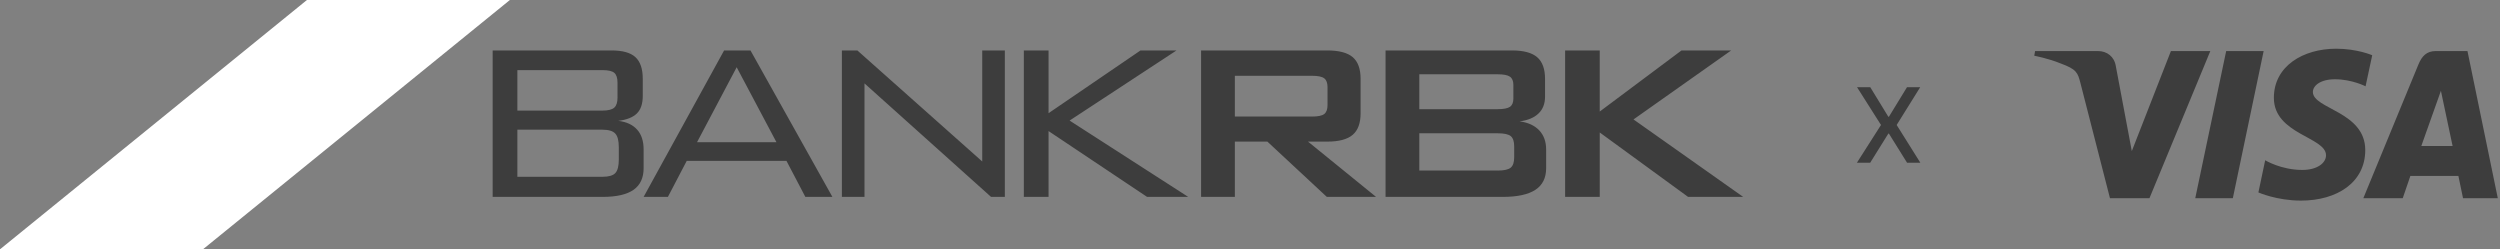 <?xml version="1.0" encoding="UTF-8"?> <svg xmlns="http://www.w3.org/2000/svg" width="361" height="36" viewBox="0 0 361 36" fill="none"><rect x="0" y="0" width="361" height="36" fill="#808080" stroke="none"/><path fill-rule="evenodd" clip-rule="evenodd" d="M44.321 0H73.627L29.306 36H0L44.321 0Z" fill="white"></path><path fill-rule="evenodd" clip-rule="evenodd" d="M121.568 7.284V28.431H124.834V12.044L143.106 28.431H145.1V7.284H141.834V23.317L123.803 7.284H121.568H121.568ZM112.117 20.53H100.654L106.376 9.709L112.117 20.53ZM104.56 7.284L92.939 28.431H96.445L99.162 23.234H113.569L116.292 28.431H120.198L108.37 7.284H104.56ZM86.997 15.969H74.709V10.125H86.997C87.843 10.125 88.413 10.261 88.716 10.527C89.019 10.794 89.17 11.271 89.17 11.968V14.084C89.17 14.782 89.012 15.266 88.696 15.546C88.379 15.826 87.815 15.969 86.997 15.969H86.997ZM74.709 25.528V18.728H86.997C87.884 18.728 88.496 18.913 88.84 19.281C89.184 19.643 89.356 20.305 89.356 21.268V23.03C89.356 23.972 89.191 24.627 88.854 24.989C88.517 25.351 87.898 25.528 86.997 25.528H74.709ZM71.14 28.431H87.038C89.026 28.431 90.505 28.089 91.481 27.413C92.451 26.73 92.939 25.693 92.939 24.285V21.589C92.939 20.373 92.629 19.418 92.004 18.721C91.378 18.018 90.47 17.595 89.274 17.451C90.498 17.301 91.392 16.946 91.963 16.386C92.534 15.826 92.815 14.979 92.815 13.846V11.388C92.815 9.947 92.465 8.903 91.756 8.254C91.055 7.605 89.9 7.284 88.305 7.284H71.14V28.431H71.14ZM147.841 7.284V28.431H151.41V18.926L165.638 28.431H171.579L154.449 17.41L169.888 7.284H164.689L151.41 16.345V7.284H147.841Z" fill="#3D3D3D"></path><path fill-rule="evenodd" clip-rule="evenodd" d="M204.949 19.247H216.255C217.19 19.247 217.83 19.384 218.153 19.657C218.483 19.93 218.648 20.422 218.648 21.125V22.729C218.648 23.432 218.483 23.925 218.153 24.204C217.83 24.484 217.19 24.628 216.255 24.628H204.949V19.247ZM204.949 15.765V10.726H216.255C217.115 10.726 217.706 10.842 218.036 11.074C218.366 11.306 218.531 11.702 218.531 12.248V14.242C218.531 14.802 218.366 15.198 218.036 15.424C217.706 15.649 217.115 15.765 216.255 15.765H204.949ZM218.332 7.284H200.074V28.431H216.998C219.109 28.431 220.677 28.09 221.715 27.406C222.747 26.731 223.263 25.686 223.263 24.286V21.589C223.263 20.456 222.933 19.534 222.265 18.824C221.598 18.121 220.656 17.684 219.432 17.526C220.615 17.376 221.523 17 222.155 16.393C222.788 15.792 223.104 14.979 223.104 13.962V11.388C223.104 9.961 222.726 8.917 221.976 8.268C221.227 7.613 220.01 7.284 218.332 7.284L218.332 7.284ZM178.314 16.83V10.944H189.461C190.321 10.944 190.906 11.067 191.222 11.313C191.538 11.559 191.696 11.989 191.696 12.604V15.151C191.696 15.778 191.538 16.215 191.222 16.461C190.906 16.707 190.321 16.83 189.461 16.83H178.314V16.83ZM191.655 7.284H173.438V28.431H178.314V20.449H183.011L191.593 28.431H198.704L188.877 20.449H191.655C193.347 20.449 194.571 20.121 195.334 19.465C196.091 18.817 196.469 17.779 196.469 16.352V11.381C196.469 9.947 196.091 8.902 195.334 8.254C194.571 7.605 193.347 7.284 191.655 7.284V7.284ZM226.003 7.284V28.431H231.003V19.131L243.759 28.431H251.716L235.878 17.246L249.983 7.284H242.81L231.002 16.106V7.284H226.003H226.003Z" fill="#3D3D3D"></path><path d="M270.064 12.591L272.675 16.858H272.76L275.37 12.591H277.277L273.878 18.046L277.298 23.5H275.381L272.76 19.292H272.675L270.054 23.5H268.136L271.615 18.046L268.157 12.591H270.064Z" fill="#3D3D3D"></path><g clip-path="url(#clip0_353_130)"><path d="M337.345 7.034C332.593 7.034 328.346 9.525 328.346 14.128C328.346 19.406 335.878 19.771 335.878 22.423C335.878 23.539 334.613 24.539 332.452 24.539C329.385 24.539 327.093 23.142 327.093 23.142L326.112 27.787C326.112 27.787 328.753 28.967 332.258 28.967C337.454 28.967 341.543 26.353 341.543 21.672C341.543 16.094 333.979 15.74 333.979 13.279C333.979 12.405 335.018 11.446 337.172 11.446C339.604 11.446 341.587 12.462 341.587 12.462L342.547 7.976C342.547 7.976 340.388 7.034 337.345 7.034H337.345ZM293.864 7.373L293.749 8.05C293.749 8.05 295.748 8.42 297.549 9.158C299.868 10.005 300.033 10.498 300.424 12.028L304.679 28.617H310.383L319.171 7.373H313.48L307.833 21.817L305.529 9.573C305.318 8.172 304.247 7.372 302.937 7.372H293.865L293.864 7.373ZM321.46 7.373L316.995 28.617H322.422L326.87 7.373H321.46ZM351.727 7.373C350.419 7.373 349.726 8.081 349.217 9.319L341.266 28.617H346.957L348.058 25.401H354.991L355.66 28.617H360.682L356.302 7.373H351.727ZM352.468 13.113L354.155 21.084H349.636L352.468 13.113H352.468Z" fill="#3D3D3D"></path></g><defs><clipPath id="clip0_353_130"><rect width="67" height="22" fill="white" transform="translate(293.716 7)"></rect></clipPath></defs></svg> 